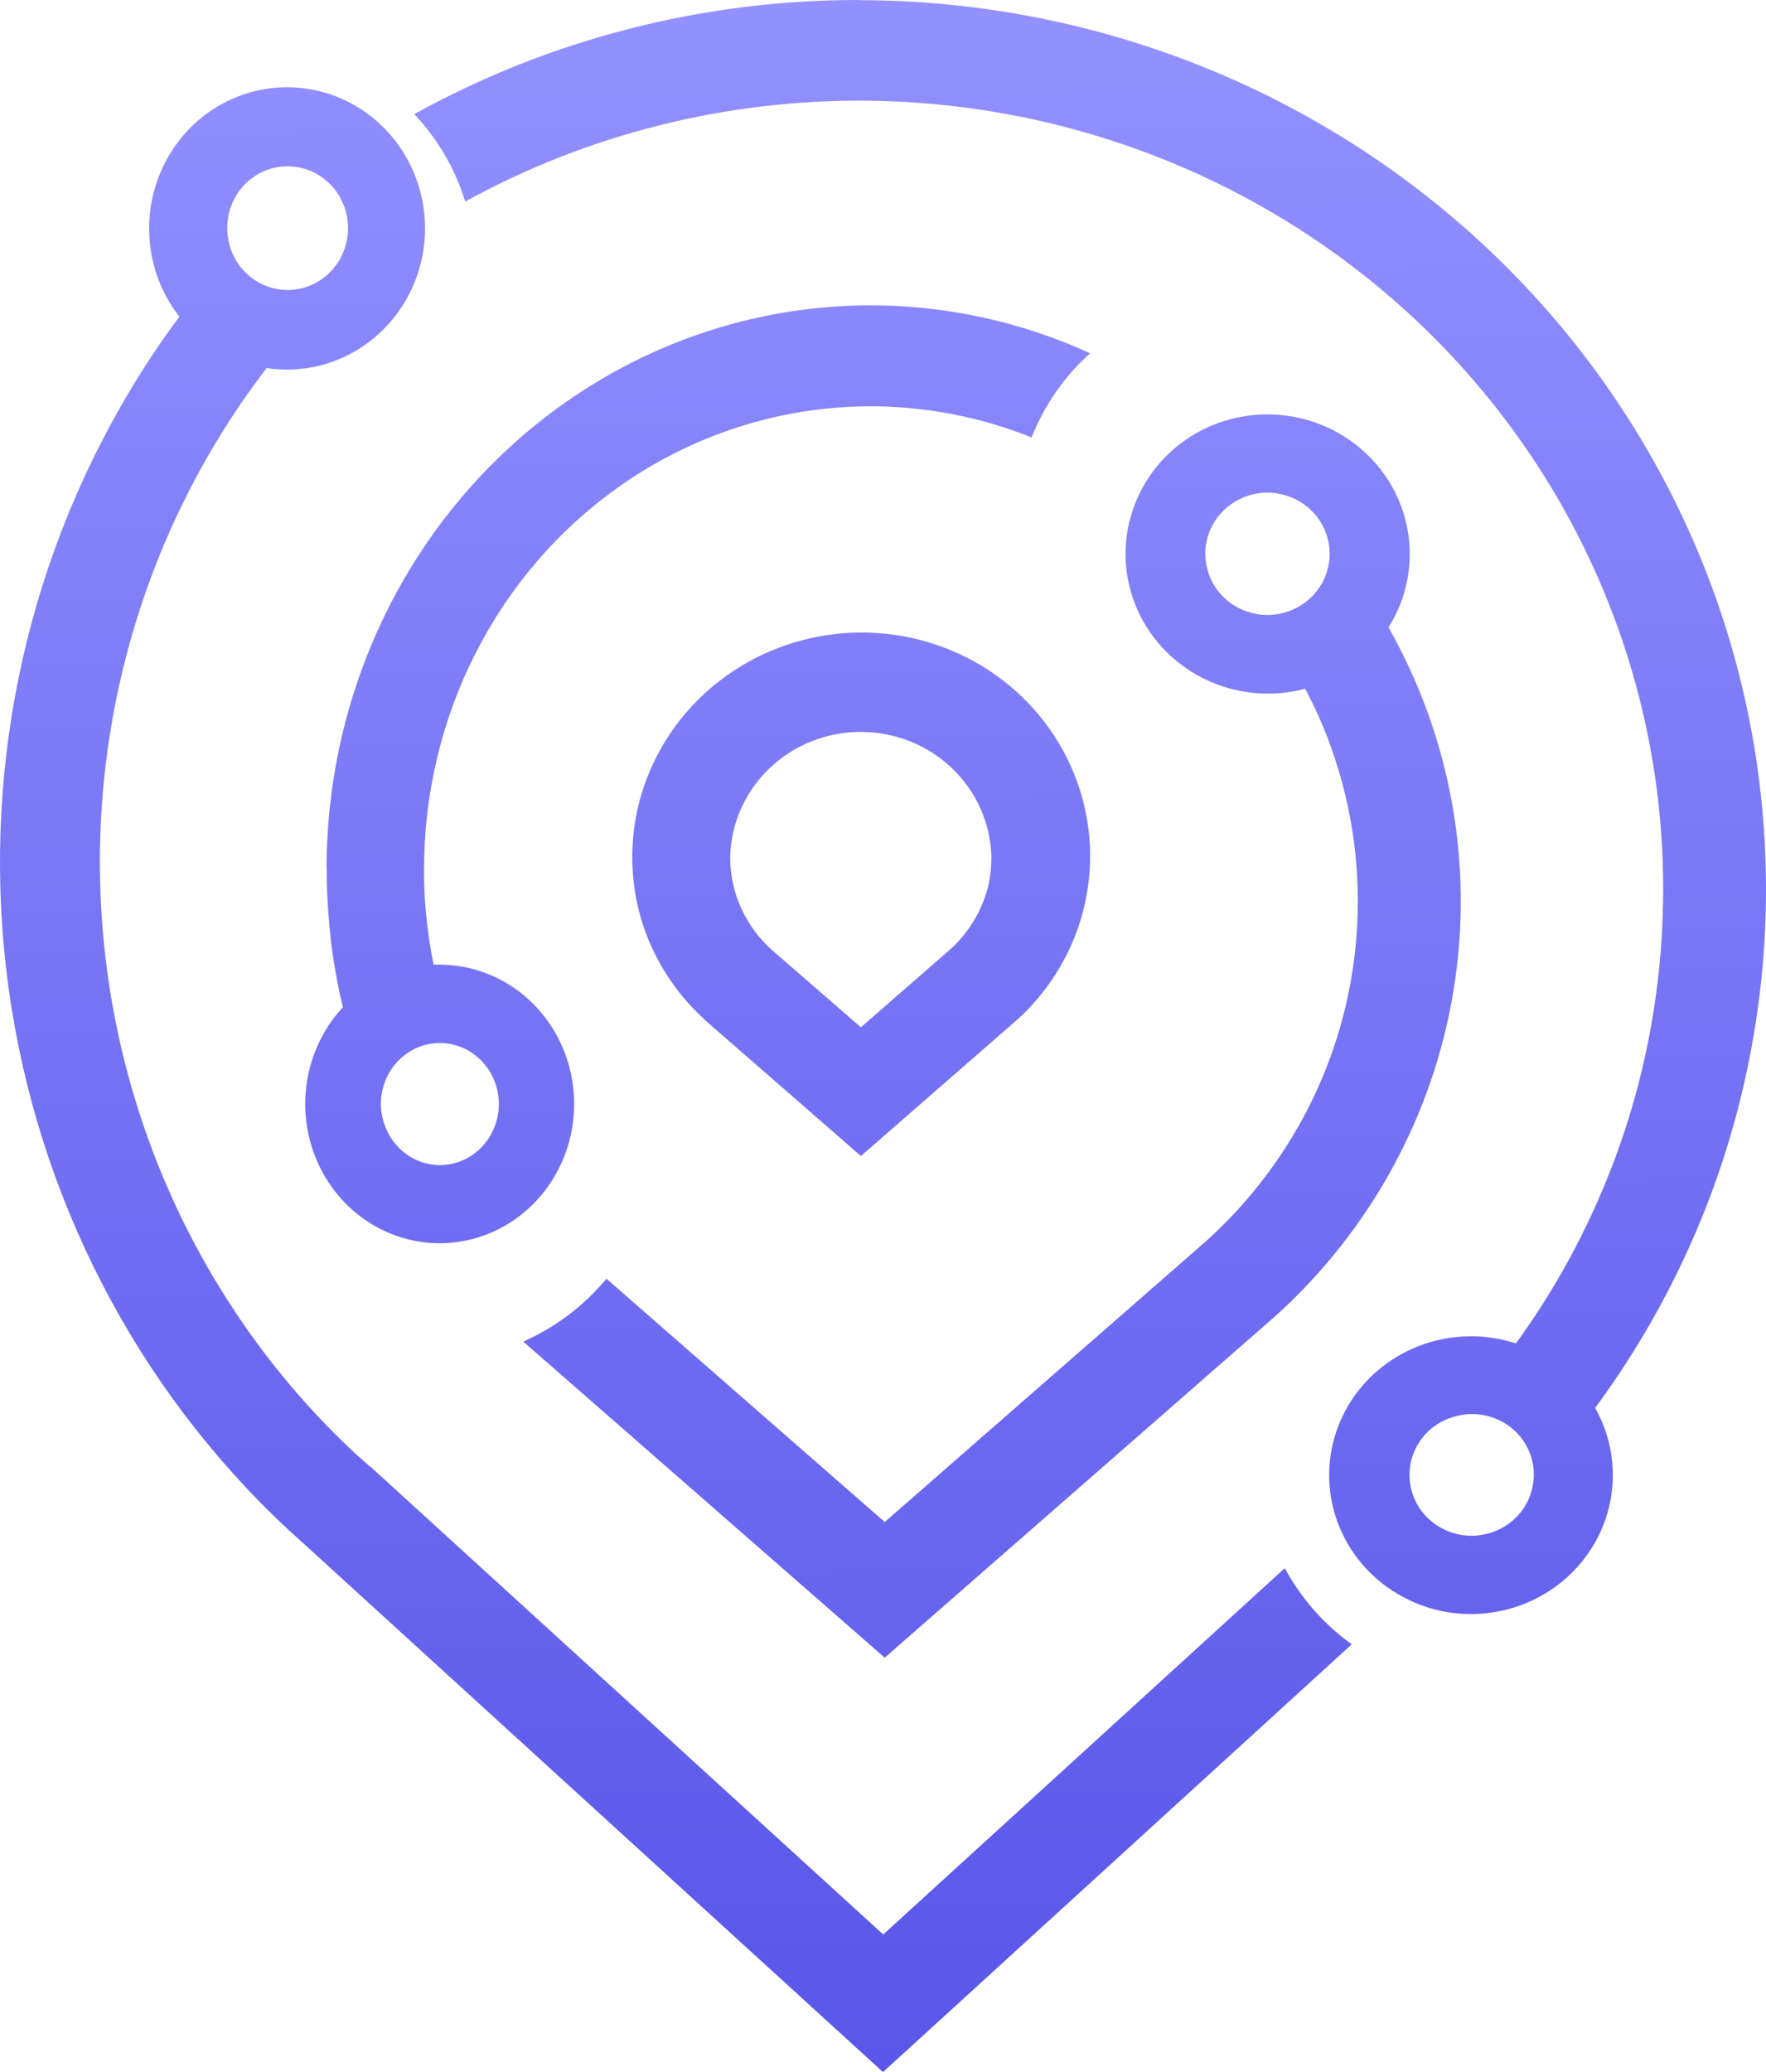 <svg width="81" height="95" viewBox="0 0 81 95" fill="none" xmlns="http://www.w3.org/2000/svg">
<g clip-path="url(#clip0_244_914)">
<path d="M39.385 2.73669e-05C32.242 -0.008 25.219 1.795 19 5.234C20.082 6.377 20.882 7.748 21.338 9.241C26.953 6.154 33.294 4.56 39.732 4.617C46.171 4.674 52.482 6.38 58.038 9.566C63.594 12.751 68.202 17.305 71.403 22.775C74.604 28.244 76.286 34.439 76.284 40.742C76.287 43.769 75.904 46.783 75.145 49.717C74.37 52.691 73.208 55.556 71.688 58.241C71.034 59.397 70.313 60.516 69.53 61.593C68.867 61.375 68.171 61.265 67.471 61.268C66.004 61.266 64.58 61.75 63.43 62.641C62.28 63.532 61.471 64.778 61.136 66.176C60.801 67.574 60.958 69.041 61.583 70.341C62.208 71.64 63.263 72.694 64.577 73.332C65.475 73.774 66.466 74.003 67.471 74C68.602 73.999 69.714 73.71 70.696 73.161C71.678 72.611 72.497 71.82 73.072 70.866C73.647 69.912 73.957 68.828 73.974 67.721C73.99 66.613 73.71 65.521 73.163 64.551C76.204 60.428 78.425 55.781 79.708 50.853C81.276 44.835 81.419 38.546 80.126 32.466C78.833 26.386 76.138 20.676 72.247 15.771C68.357 10.866 63.373 6.896 57.676 4.164C51.98 1.432 45.721 0.01 39.378 0.007L39.385 2.73669e-05ZM67.942 70.374C67.788 70.399 67.633 70.412 67.478 70.412C66.726 70.406 66.006 70.11 65.476 69.587C64.945 69.064 64.648 68.357 64.648 67.62C64.649 67.416 64.671 67.213 64.715 67.014C64.831 66.504 65.091 66.036 65.467 65.664C65.843 65.293 66.318 65.033 66.838 64.915C67.055 64.859 67.278 64.831 67.503 64.832C67.876 64.829 68.246 64.9 68.591 65.038C68.937 65.176 69.251 65.38 69.516 65.637C69.78 65.895 69.99 66.201 70.134 66.538C70.277 66.876 70.351 67.237 70.351 67.603C70.353 67.738 70.342 67.874 70.319 68.008C70.237 68.601 69.961 69.151 69.532 69.578C69.104 70.004 68.546 70.283 67.942 70.374Z" fill="url(#paint0_linear_244_914)"/>
<path d="M58.929 71.897L40.51 88.692L16.996 67.248H16.976L16.287 66.635C9.596 60.397 5.459 51.8 4.706 42.571C3.953 33.342 6.64 24.162 12.228 16.876C12.54 16.921 12.854 16.944 13.168 16.946C14.846 16.945 16.455 16.263 17.641 15.049C18.828 13.835 19.495 12.189 19.496 10.472C19.495 10.237 19.482 10.002 19.458 9.768C19.351 8.769 19.018 7.81 18.486 6.966C17.954 6.121 17.237 5.415 16.392 4.904C15.547 4.392 14.598 4.088 13.618 4.016C12.639 3.945 11.657 4.108 10.75 4.491C9.842 4.875 9.035 5.47 8.391 6.228C7.747 6.987 7.284 7.888 7.04 8.861C6.795 9.834 6.775 10.851 6.981 11.833C7.187 12.816 7.614 13.735 8.228 14.519C7.422 15.599 6.672 16.721 5.979 17.88C1.053 26.087 -0.92 35.795 0.399 45.331C1.719 54.867 6.249 63.633 13.209 70.119L14.06 70.89L40.5 95L62 75.388C60.729 74.479 59.679 73.285 58.929 71.897ZM10.424 10.462C10.422 10.089 10.492 9.719 10.63 9.374C10.769 9.029 10.973 8.715 11.231 8.452C11.489 8.188 11.795 7.979 12.132 7.837C12.47 7.696 12.831 7.624 13.195 7.626C13.601 7.625 14.003 7.716 14.37 7.894C14.776 8.089 15.131 8.383 15.402 8.749C15.673 9.116 15.853 9.544 15.927 9.998C16 10.452 15.965 10.917 15.823 11.353C15.682 11.79 15.439 12.184 15.115 12.503C14.791 12.822 14.397 13.056 13.965 13.184C13.534 13.312 13.078 13.331 12.638 13.239C12.197 13.147 11.785 12.947 11.438 12.656C11.09 12.364 10.816 11.991 10.641 11.568C10.499 11.217 10.425 10.841 10.424 10.462Z" fill="url(#paint1_linear_244_914)"/>
<path d="M14.985 39.854C14.985 40.504 15.009 41.144 15.056 41.787C15.154 43.269 15.379 44.74 15.727 46.181C14.74 47.241 14.137 48.622 14.021 50.09C13.904 51.557 14.281 53.022 15.087 54.234C15.893 55.447 17.079 56.335 18.445 56.746C19.81 57.157 21.271 57.067 22.58 56.491C23.888 55.915 24.965 54.888 25.626 53.585C26.288 52.281 26.494 50.781 26.21 49.338C25.926 47.895 25.169 46.598 24.067 45.667C22.966 44.736 21.587 44.227 20.165 44.227C20.073 44.222 19.98 44.222 19.887 44.227C19.625 42.946 19.479 41.643 19.45 40.334C19.45 40.17 19.45 40.007 19.45 39.84C19.45 36.395 20.259 33.001 21.81 29.953C23.36 26.904 25.604 24.293 28.348 22.345C31.092 20.396 34.253 19.17 37.558 18.771C40.862 18.372 44.211 18.813 47.314 20.055C47.905 18.569 48.825 17.247 50 16.197C46.202 14.462 42.046 13.736 37.909 14.085C33.771 14.434 29.783 15.846 26.306 18.193C22.828 20.54 19.971 23.749 17.993 27.528C16.015 31.308 14.979 35.538 14.979 39.837L14.985 39.854ZM20.179 47.819C20.895 47.821 21.581 48.116 22.088 48.64C22.594 49.165 22.88 49.876 22.881 50.617C22.882 50.887 22.843 51.155 22.767 51.413C22.602 51.992 22.261 52.5 21.795 52.861C21.328 53.223 20.761 53.418 20.179 53.419C19.569 53.417 18.978 53.203 18.501 52.811C18.023 52.419 17.687 51.871 17.547 51.257C17.496 51.048 17.47 50.833 17.47 50.617C17.47 50.249 17.541 49.885 17.677 49.545C17.813 49.205 18.013 48.897 18.265 48.637C18.516 48.377 18.815 48.171 19.143 48.031C19.472 47.89 19.823 47.818 20.179 47.819Z" fill="url(#paint2_linear_244_914)"/>
<path d="M55.364 56.864L40.579 69.781L27.817 58.627C26.789 59.864 25.482 60.851 24 61.51L40.579 76L58.562 60.283C62.887 56.348 65.742 51.105 66.671 45.392C67.6 39.678 66.549 33.824 63.687 28.765C64.436 27.576 64.766 26.179 64.629 24.788C64.493 23.396 63.895 22.087 62.928 21.06C61.962 20.033 60.679 19.344 59.276 19.099C57.873 18.854 56.427 19.066 55.158 19.703C53.725 20.429 52.617 21.649 52.047 23.128C51.477 24.607 51.484 26.241 52.068 27.715C52.652 29.189 53.772 30.399 55.211 31.112C56.65 31.825 58.307 31.991 59.863 31.578C60.485 32.744 60.99 33.966 61.37 35.228C61.973 37.201 62.279 39.25 62.276 41.31C62.278 43.091 62.052 44.865 61.605 46.591C60.577 50.533 58.409 54.1 55.364 56.864ZM58.143 28.197C57.961 28.198 57.778 28.18 57.599 28.145C57.001 28.033 56.454 27.736 56.041 27.297C55.627 26.857 55.369 26.299 55.303 25.705C55.289 25.601 55.282 25.496 55.282 25.391C55.282 24.65 55.581 23.939 56.114 23.413C56.647 22.887 57.37 22.59 58.125 22.585C58.396 22.586 58.666 22.624 58.925 22.7C59.424 22.841 59.874 23.113 60.227 23.486C60.58 23.86 60.822 24.321 60.926 24.82C60.966 25.005 60.986 25.195 60.986 25.384C60.987 26.127 60.688 26.84 60.155 27.367C59.621 27.894 58.897 28.193 58.14 28.197H58.143Z" fill="url(#paint3_linear_244_914)"/>
<path d="M39.486 29C37.887 29.006 36.311 29.369 34.876 30.06C33.442 30.752 32.188 31.753 31.208 32.989C30.228 34.226 29.549 35.664 29.222 37.195C28.895 38.726 28.929 40.31 29.321 41.827C29.817 43.71 30.855 45.416 32.312 46.739L32.349 46.782L39.486 53L46.738 46.679C48.259 45.266 49.312 43.438 49.759 41.433C50.206 39.427 50.028 37.337 49.246 35.431C48.465 33.526 47.117 31.895 45.377 30.748C43.636 29.602 41.584 28.992 39.486 29ZM45.298 40.732C45.019 41.773 44.45 42.718 43.656 43.463L39.486 47.099L35.367 43.522C34.549 42.773 33.963 41.812 33.677 40.752C33.553 40.27 33.49 39.775 33.491 39.278C33.529 37.748 34.176 36.293 35.295 35.224C36.414 34.154 37.917 33.556 39.481 33.556C41.045 33.556 42.547 34.154 43.667 35.224C44.786 36.293 45.433 37.748 45.471 39.278C45.474 39.772 45.417 40.265 45.298 40.745V40.732Z" fill="url(#paint4_linear_244_914)"/>
</g>
<defs>
<linearGradient id="paint0_linear_244_914" x1="49.931" y1="0.315" x2="50.199" y2="94.917" gradientUnits="userSpaceOnUse">
<stop stop-color="#9391FF"/>
<stop offset="1" stop-color="#5956E9"/>
</linearGradient>
<linearGradient id="paint1_linear_244_914" x1="30.846" y1="-1.563" x2="31.128" y2="94.641" gradientUnits="userSpaceOnUse">
<stop stop-color="#9391FF"/>
<stop offset="1" stop-color="#5956E9"/>
</linearGradient>
<linearGradient id="paint2_linear_244_914" x1="31.912" y1="-0.671" x2="32.196" y2="94.282" gradientUnits="userSpaceOnUse">
<stop stop-color="#9391FF"/>
<stop offset="1" stop-color="#5956E9"/>
</linearGradient>
<linearGradient id="paint3_linear_244_914" x1="45.349" y1="0.643" x2="45.615" y2="95.848" gradientUnits="userSpaceOnUse">
<stop stop-color="#9391FF"/>
<stop offset="1" stop-color="#5956E9"/>
</linearGradient>
<linearGradient id="paint4_linear_244_914" x1="39.374" y1="0.719" x2="39.63" y2="91.01" gradientUnits="userSpaceOnUse">
<stop stop-color="#9391FF"/>
<stop offset="1" stop-color="#5956E9"/>
</linearGradient>
<clipPath id="clip0_244_914">
<rect width="81" height="95" fill="white"/>
</clipPath>
</defs>
</svg>
